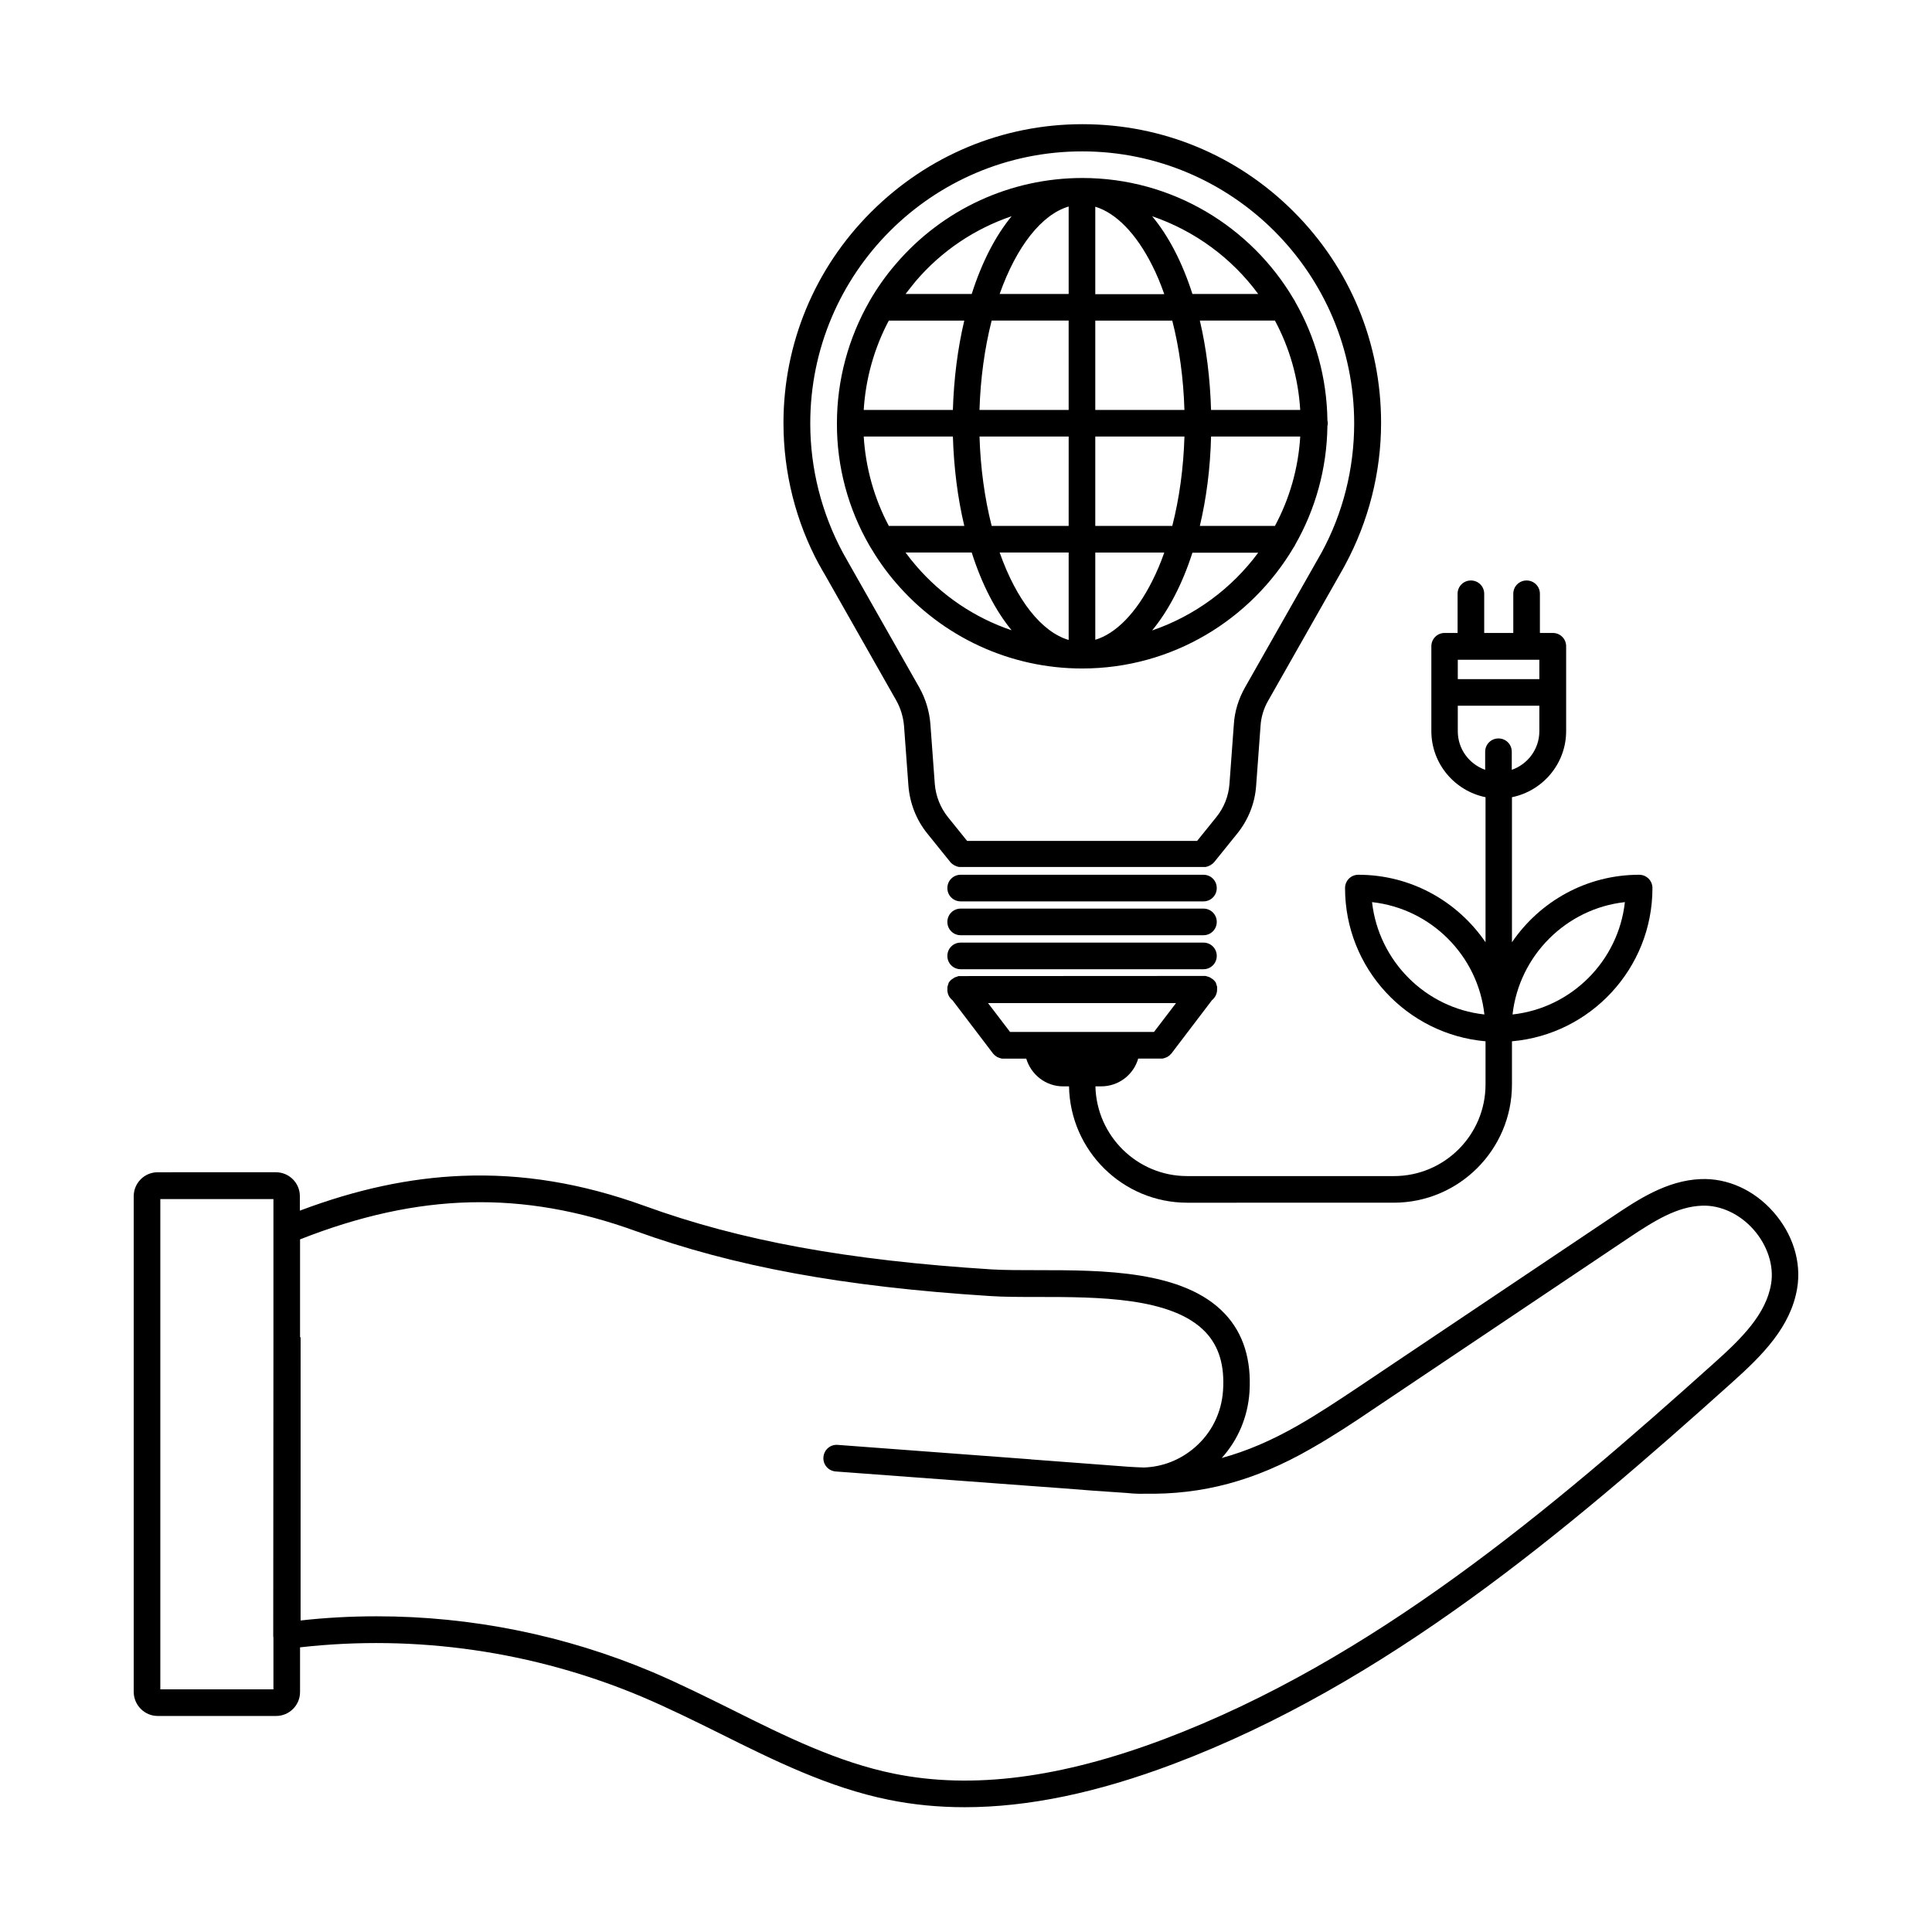<?xml version="1.0" encoding="UTF-8"?>
<!-- Uploaded to: ICON Repo, www.iconrepo.com, Generator: ICON Repo Mixer Tools -->
<svg fill="#000000" width="800px" height="800px" version="1.1" viewBox="144 144 512 512" xmlns="http://www.w3.org/2000/svg">
 <g>
  <path d="m395.06 406.3c0 1.109 0.504 2.117 1.359 2.769l10.73 14.105 0.051 0.051c0.051 0.051 0.102 0.152 0.203 0.203 0 0.051 0.051 0.051 0.102 0.102 0.102 0.102 0.152 0.152 0.25 0.25 0.051 0.051 0.051 0.051 0.102 0.051 0.051 0.051 0.152 0.102 0.203 0.152 0.051 0 0.102 0.051 0.152 0.102 0.051 0.051 0.152 0.102 0.203 0.102s0.102 0.051 0.152 0.051c0.051 0.051 0.152 0.051 0.25 0.102 0.051 0 0.102 0.051 0.102 0.051 0.102 0.051 0.152 0.051 0.25 0.051 0.051 0 0.051 0 0.102 0.051 0.102 0 0.203 0.051 0.301 0.051h0.102 0.352 5.945c1.258 4.231 5.141 7.356 9.773 7.356h1.562c0.301 17.027 14.207 30.832 31.336 30.832l54.711-0.004c17.281 0 31.336-14.055 31.336-31.336v-11.438c20.809-1.812 37.23-19.297 37.23-40.605 0-1.965-1.562-3.527-3.527-3.527-14.008 0-26.348 7.106-33.703 17.887v-38.441c8.16-1.664 14.359-8.867 14.359-17.531v-22.469c0-1.965-1.562-3.527-3.527-3.527h-3.426v-10.379c0-1.965-1.562-3.527-3.527-3.527-1.965 0-3.527 1.562-3.527 3.527v10.379h-7.707v-10.379c0-1.965-1.562-3.527-3.527-3.527s-3.527 1.562-3.527 3.527v10.379h-3.426c-1.965 0-3.527 1.562-3.527 3.527v22.469c0 8.664 6.195 15.871 14.359 17.531v38.441c-7.356-10.781-19.699-17.887-33.703-17.887-1.965 0-3.527 1.562-3.527 3.527 0 21.312 16.426 38.793 37.23 40.605v11.438c0 13.402-10.883 24.285-24.285 24.285l-54.812-0.004c-13.199 0-23.98-10.629-24.285-23.781h1.562c4.637 0 8.566-3.125 9.773-7.356h5.945 0.352 0.102c0.102 0 0.203-0.051 0.301-0.051 0.051 0 0.051 0 0.102-0.051 0.102 0 0.152-0.051 0.25-0.051 0.051 0 0.102-0.051 0.102-0.051 0.102-0.051 0.152-0.051 0.25-0.102 0.051 0 0.102-0.051 0.152-0.051 0.051-0.051 0.152-0.051 0.203-0.102 0.051-0.051 0.102-0.051 0.152-0.102 0.051-0.051 0.152-0.102 0.203-0.152 0.051 0 0.051-0.051 0.102-0.051 0.102-0.102 0.203-0.152 0.25-0.25l0.355-0.355 10.73-14.105c0.805-0.656 1.359-1.664 1.359-2.769v-0.102-0.102-0.051-0.203-0.152-0.152c0-0.051 0-0.102-0.051-0.203 0-0.051 0-0.102-0.051-0.152 0-0.051-0.051-0.152-0.051-0.203s-0.051-0.102-0.051-0.152c0-0.051-0.051-0.102-0.051-0.152 0-0.051-0.051-0.102-0.051-0.152s-0.051-0.102-0.051-0.152c-0.051-0.051-0.051-0.102-0.102-0.152s-0.051-0.102-0.102-0.102c-0.051-0.051-0.102-0.102-0.102-0.152-0.051-0.051-0.051-0.102-0.102-0.102l-0.152-0.152c-0.051-0.051-0.051-0.102-0.102-0.102-0.051-0.051-0.102-0.051-0.152-0.102-0.051-0.051-0.102-0.102-0.152-0.102l-0.051-0.051s-0.051-0.051-0.102-0.051c-0.051-0.051-0.102-0.051-0.152-0.102-0.051-0.051-0.102-0.051-0.152-0.102-0.051-0.051-0.102-0.051-0.152-0.102-0.051 0-0.102-0.051-0.152-0.051s-0.102-0.051-0.152-0.051c-0.051 0-0.102-0.051-0.152-0.051-0.051 0-0.102-0.051-0.152-0.051s-0.102-0.051-0.152-0.051-0.102 0-0.152-0.051c-0.051 0-0.152 0-0.203-0.051h-0.152-0.203-0.102l-64.461 0.035h-0.102-0.203-0.152c-0.051 0-0.152 0-0.203 0.051-0.051 0-0.102 0-0.152 0.051-0.051 0-0.102 0.051-0.152 0.051-0.051 0-0.102 0.051-0.152 0.051s-0.102 0.051-0.152 0.051c-0.051 0-0.102 0.051-0.152 0.051-0.051 0-0.102 0.051-0.152 0.051-0.051 0.051-0.102 0.051-0.152 0.102s-0.102 0.051-0.152 0.102c-0.051 0.051-0.102 0.051-0.152 0.102 0 0-0.051 0.051-0.102 0.051 0 0-0.051 0.051-0.051 0.051-0.051 0.051-0.102 0.102-0.152 0.102-0.051 0.051-0.102 0.051-0.152 0.102-0.051 0.051-0.102 0.102-0.102 0.102-0.051 0.051-0.102 0.102-0.152 0.152l-0.102 0.102c-0.051 0.051-0.102 0.102-0.102 0.152-0.051 0.051-0.051 0.102-0.102 0.102-0.051 0.051-0.051 0.102-0.102 0.152 0 0.051-0.051 0.102-0.051 0.152s-0.051 0.102-0.051 0.152-0.051 0.102-0.051 0.152c0 0.051-0.051 0.102-0.051 0.152 0 0.051-0.051 0.152-0.051 0.203s-0.051 0.102-0.051 0.152 0 0.102-0.051 0.203v0.152 0.152 0.203 0.051 0.102c-0.02 0.023-0.02 0.023-0.02 0.074zm179.55-23.227c-1.715 15.617-14.156 28.062-29.773 29.773 1.762-15.617 14.207-28.059 29.773-29.773zm-44.281-64.234h21.613v5.141h-21.613zm0 18.941v-6.75h21.613v6.75c0 4.734-3.074 8.766-7.305 10.227v-4.785c0-1.965-1.562-3.527-3.527-3.527-1.965 0-3.527 1.562-3.527 3.527v4.785c-4.234-1.512-7.254-5.488-7.254-10.227zm-22.723 45.293c15.617 1.715 28.062 14.156 29.773 29.773-15.617-1.711-28.012-14.156-29.773-29.773zm-51.945 26.754-5.844 7.656h-38.137l-5.844-7.656z"/>
  <path d="m351.63 256.16c0 13.148 3.273 26.148 9.523 37.633l0.051 0.051c0.453 0.855 0.957 1.715 1.41 2.469l18.895 33.301c1.16 2.066 1.863 4.383 2.066 6.75l1.16 15.77c0.352 4.684 2.066 9.117 5.039 12.797l6.098 7.559c0.102 0.102 0.152 0.203 0.25 0.25 0.051 0.051 0.051 0.051 0.102 0.102 0.051 0.051 0.102 0.102 0.203 0.152 0.051 0.051 0.102 0.051 0.152 0.102s0.102 0.102 0.152 0.102c0.051 0.051 0.102 0.051 0.152 0.102s0.102 0.051 0.203 0.102c0.051 0 0.102 0.051 0.152 0.051 0.051 0.051 0.152 0.051 0.203 0.102 0.051 0 0.102 0.051 0.102 0.051 0.102 0.051 0.152 0.051 0.25 0.051 0.051 0 0.051 0 0.102 0.051 0.102 0 0.203 0.051 0.301 0.051h0.102 0.352 64.336 0.352 0.102c0.102 0 0.203-0.051 0.301-0.051 0.051 0 0.051 0 0.102-0.051 0.102 0 0.152-0.051 0.25-0.051 0.051 0 0.102-0.051 0.102-0.051 0.051-0.051 0.152-0.051 0.203-0.102 0.051 0 0.102-0.051 0.152-0.051 0.051-0.051 0.152-0.051 0.203-0.102 0.051-0.051 0.102-0.051 0.152-0.102 0.051-0.051 0.102-0.102 0.152-0.102 0.051-0.051 0.102-0.051 0.152-0.102 0.051-0.051 0.102-0.102 0.203-0.152l0.102-0.102c0.102-0.102 0.152-0.203 0.25-0.25l6.098-7.559c2.973-3.68 4.734-8.113 5.039-12.797l1.16-15.77c0.152-2.367 0.855-4.684 2.066-6.75l18.895-33.301c0.453-0.805 0.957-1.664 1.41-2.519l0.051-0.102c6.195-11.488 9.523-24.484 9.523-37.633 0-21.16-8.211-41.012-23.176-55.973-14.965-14.965-34.812-23.176-55.973-23.176-21.188 0-41.09 8.363-56.051 23.328-14.914 14.914-23.176 34.812-23.176 55.922zm79.148-72.043c39.75 0 72.094 32.344 72.094 72.094 0 11.992-2.973 23.832-8.664 34.258l-20.305 35.77c-1.664 2.973-2.719 6.297-2.922 9.723l-1.16 15.77c-0.25 3.273-1.461 6.348-3.527 8.867l-5.039 6.246h-60.961l-5.039-6.246c-2.066-2.57-3.273-5.644-3.527-8.867l-1.16-15.77c-0.25-3.375-1.258-6.75-2.922-9.723l-18.895-33.301-1.359-2.418c-5.644-10.48-8.664-22.32-8.664-34.258-0.043-39.852 32.301-72.145 72.051-72.145z"/>
  <path d="m462.93 375.82h-64.34c-1.965 0-3.527 1.562-3.527 3.527s1.562 3.527 3.527 3.527h64.336c1.965 0 3.527-1.562 3.527-3.527s-1.559-3.527-3.523-3.527z"/>
  <path d="m462.93 384.79h-64.34c-1.965 0-3.527 1.562-3.527 3.527s1.562 3.527 3.527 3.527h64.336c1.965 0 3.527-1.562 3.527-3.527 0-1.969-1.559-3.527-3.523-3.527z"/>
  <path d="m462.93 393.8h-64.34c-1.965 0-3.527 1.562-3.527 3.527s1.562 3.527 3.527 3.527h64.336c1.965 0 3.527-1.562 3.527-3.527s-1.559-3.527-3.523-3.527z"/>
  <path d="m374.46 288.66c2.016 3.426 4.332 6.75 6.953 9.773 12.344 14.41 30.328 22.723 49.324 22.723h0.051c23.879 0 44.738-12.949 56.074-32.145 0.152-0.203 0.301-0.453 0.402-0.707 5.289-9.27 8.363-20 8.516-31.387 0.051-0.25 0.102-0.504 0.102-0.754s-0.051-0.504-0.102-0.754c-0.152-11.387-3.223-22.117-8.516-31.387-0.102-0.25-0.25-0.504-0.402-0.707-11.285-19.195-32.195-32.145-56.023-32.145-18.992 0-36.98 8.262-49.375 22.723-2.621 3.023-4.938 6.297-6.953 9.773 0 0 0 0.051-0.051 0.051v0.051c-5.644 9.824-8.664 21.008-8.664 32.395-0.055 11.438 2.969 22.672 8.664 32.496zm74.863 22.418c4.332-5.238 8.012-12.293 10.68-20.605h17.434c-6.953 9.422-16.777 16.727-28.113 20.605zm32.547-27.707h-19.898c1.715-7.254 2.769-15.215 2.973-23.68h23.629c-0.508 8.516-2.875 16.574-6.703 23.68zm6.699-30.734h-23.629c-0.25-8.465-1.258-16.426-2.973-23.68h19.902c3.828 7.156 6.195 15.168 6.699 23.68zm-11.133-30.73h-17.434c-2.672-8.363-6.348-15.418-10.68-20.605 11.336 3.879 21.16 11.133 28.113 20.605zm-43.176-23.125c5.492 1.664 10.832 7.106 15.062 15.516 1.211 2.367 2.266 4.938 3.223 7.656l-18.285 0.004zm0 30.18h20.402c1.863 7.254 2.973 15.316 3.223 23.68l-23.625-0.004zm0 30.73h23.629c-0.25 8.363-1.359 16.426-3.223 23.68h-20.406zm0 30.734h18.289c-0.957 2.719-2.016 5.238-3.223 7.609-4.231 8.414-9.574 13.855-15.062 15.516zm-54.715-7.055c-3.879-7.305-6.144-15.418-6.648-23.68h23.629c0.25 8.211 1.258 16.273 3.023 23.68zm7.156 10.48c-0.957-1.109-1.863-2.266-2.719-3.426h17.531c2.719 8.516 6.348 15.469 10.578 20.605-9.723-3.277-18.539-9.172-25.391-17.18zm40.504 19.746c-7.152-2.117-13.805-10.48-18.289-23.176h18.289zm0-30.227h-20.402c-1.863-7.305-2.973-15.418-3.223-23.68h23.629zm0-30.734h-23.629c0.25-8.262 1.359-16.375 3.223-23.68h20.402zm0-53.906v23.176h-18.289c4.484-12.645 11.137-21.059 18.289-23.176zm-40.504 19.75c6.852-8.012 15.617-13.855 25.391-17.18-4.231 5.141-7.859 12.09-10.578 20.605h-17.531c0.902-1.16 1.812-2.316 2.719-3.426zm-7.156 10.48h20c-1.762 7.406-2.769 15.469-3.023 23.68h-23.629c0.508-8.266 2.773-16.375 6.652-23.68z"/>
  <path d="m185.78 598.75h31.387c3.527 0 6.348-2.871 6.348-6.348v-11.84c30.73-3.477 61.969 1.059 90.484 13.047 7.004 2.973 14.055 6.449 20.859 9.824 14.156 7.055 28.766 14.309 44.688 17.531 6.449 1.309 13.148 1.965 20.102 1.965 16.727 0 34.965-3.777 55.27-11.438 56.477-21.312 104.09-61.617 148.02-101.06 8.16-7.305 15.617-14.762 17.332-25.039 1.16-7.004-1.16-14.359-6.297-20.203-5.141-5.844-12.191-9.02-19.297-8.715-9.02 0.352-16.828 5.594-23.074 9.773l-68.066 45.645c-4.684 3.125-10.125 6.75-15.77 9.977-6.801 3.879-13.352 6.699-20 8.516 4.332-4.785 6.902-10.883 7.356-17.434 0.555-8.566-1.613-15.566-6.5-20.758-10.883-11.586-32.395-11.586-49.676-11.586-4.484 0-8.715 0-12.191-0.203-38.238-2.418-66.555-7.609-91.945-16.828-16.574-5.996-32.395-8.613-48.418-7.961-13.855 0.555-27.961 3.578-42.926 9.219v-3.828c0-3.527-2.871-6.348-6.348-6.348l-31.336 0.004c-3.527 0-6.348 2.871-6.348 6.348v131.34c0 3.527 2.871 6.398 6.348 6.398zm37.738-100.36v-25.945c31.488-12.395 58.996-13.047 88.922-2.215 26.047 9.422 55.016 14.762 93.91 17.23 3.68 0.25 8.012 0.25 12.645 0.25 15.922 0 35.719 0 44.535 9.371 3.527 3.777 5.039 8.816 4.586 15.469-0.402 5.844-3.023 11.184-7.457 15.012-3.828 3.324-8.566 5.188-13.551 5.34-1.359-0.051-2.769-0.102-4.133-0.203l-25.391-1.914c-0.152 0-0.25 0-0.402-0.051l-51.188-3.828c-1.965-0.152-3.629 1.309-3.777 3.273-0.152 1.965 1.309 3.629 3.273 3.777l51.539 3.828c2.769 0.203 5.492 0.402 8.262 0.605 5.644 0.453 11.488 0.906 17.23 1.258l1.762 0.152c0.957 0.051 1.914 0.102 2.871 0.051 15.566 0.301 29.422-3.426 44.184-11.891 5.844-3.324 11.438-7.004 16.172-10.227l68.066-45.645c7.004-4.684 12.898-8.312 19.445-8.566 4.887-0.203 10.027 2.168 13.703 6.348 3.68 4.18 5.441 9.574 4.637 14.359-1.309 8.062-7.859 14.508-15.062 20.957-43.43 38.996-90.484 78.797-145.8 99.703-27.406 10.328-50.785 13.352-71.492 9.168-15.012-3.023-29.223-10.078-42.926-16.93-6.902-3.426-14.008-6.953-21.211-10.027-23.176-9.773-48.012-14.762-73.004-14.762-6.75 0-13.504 0.352-20.203 1.109l0.004-75.059zm-37.031-36.625h29.977v36.676l-0.051 78.996c0 0.203 0 0.402 0.051 0.605v13.652l-29.977 0.004z"/>
 </g>
</svg>